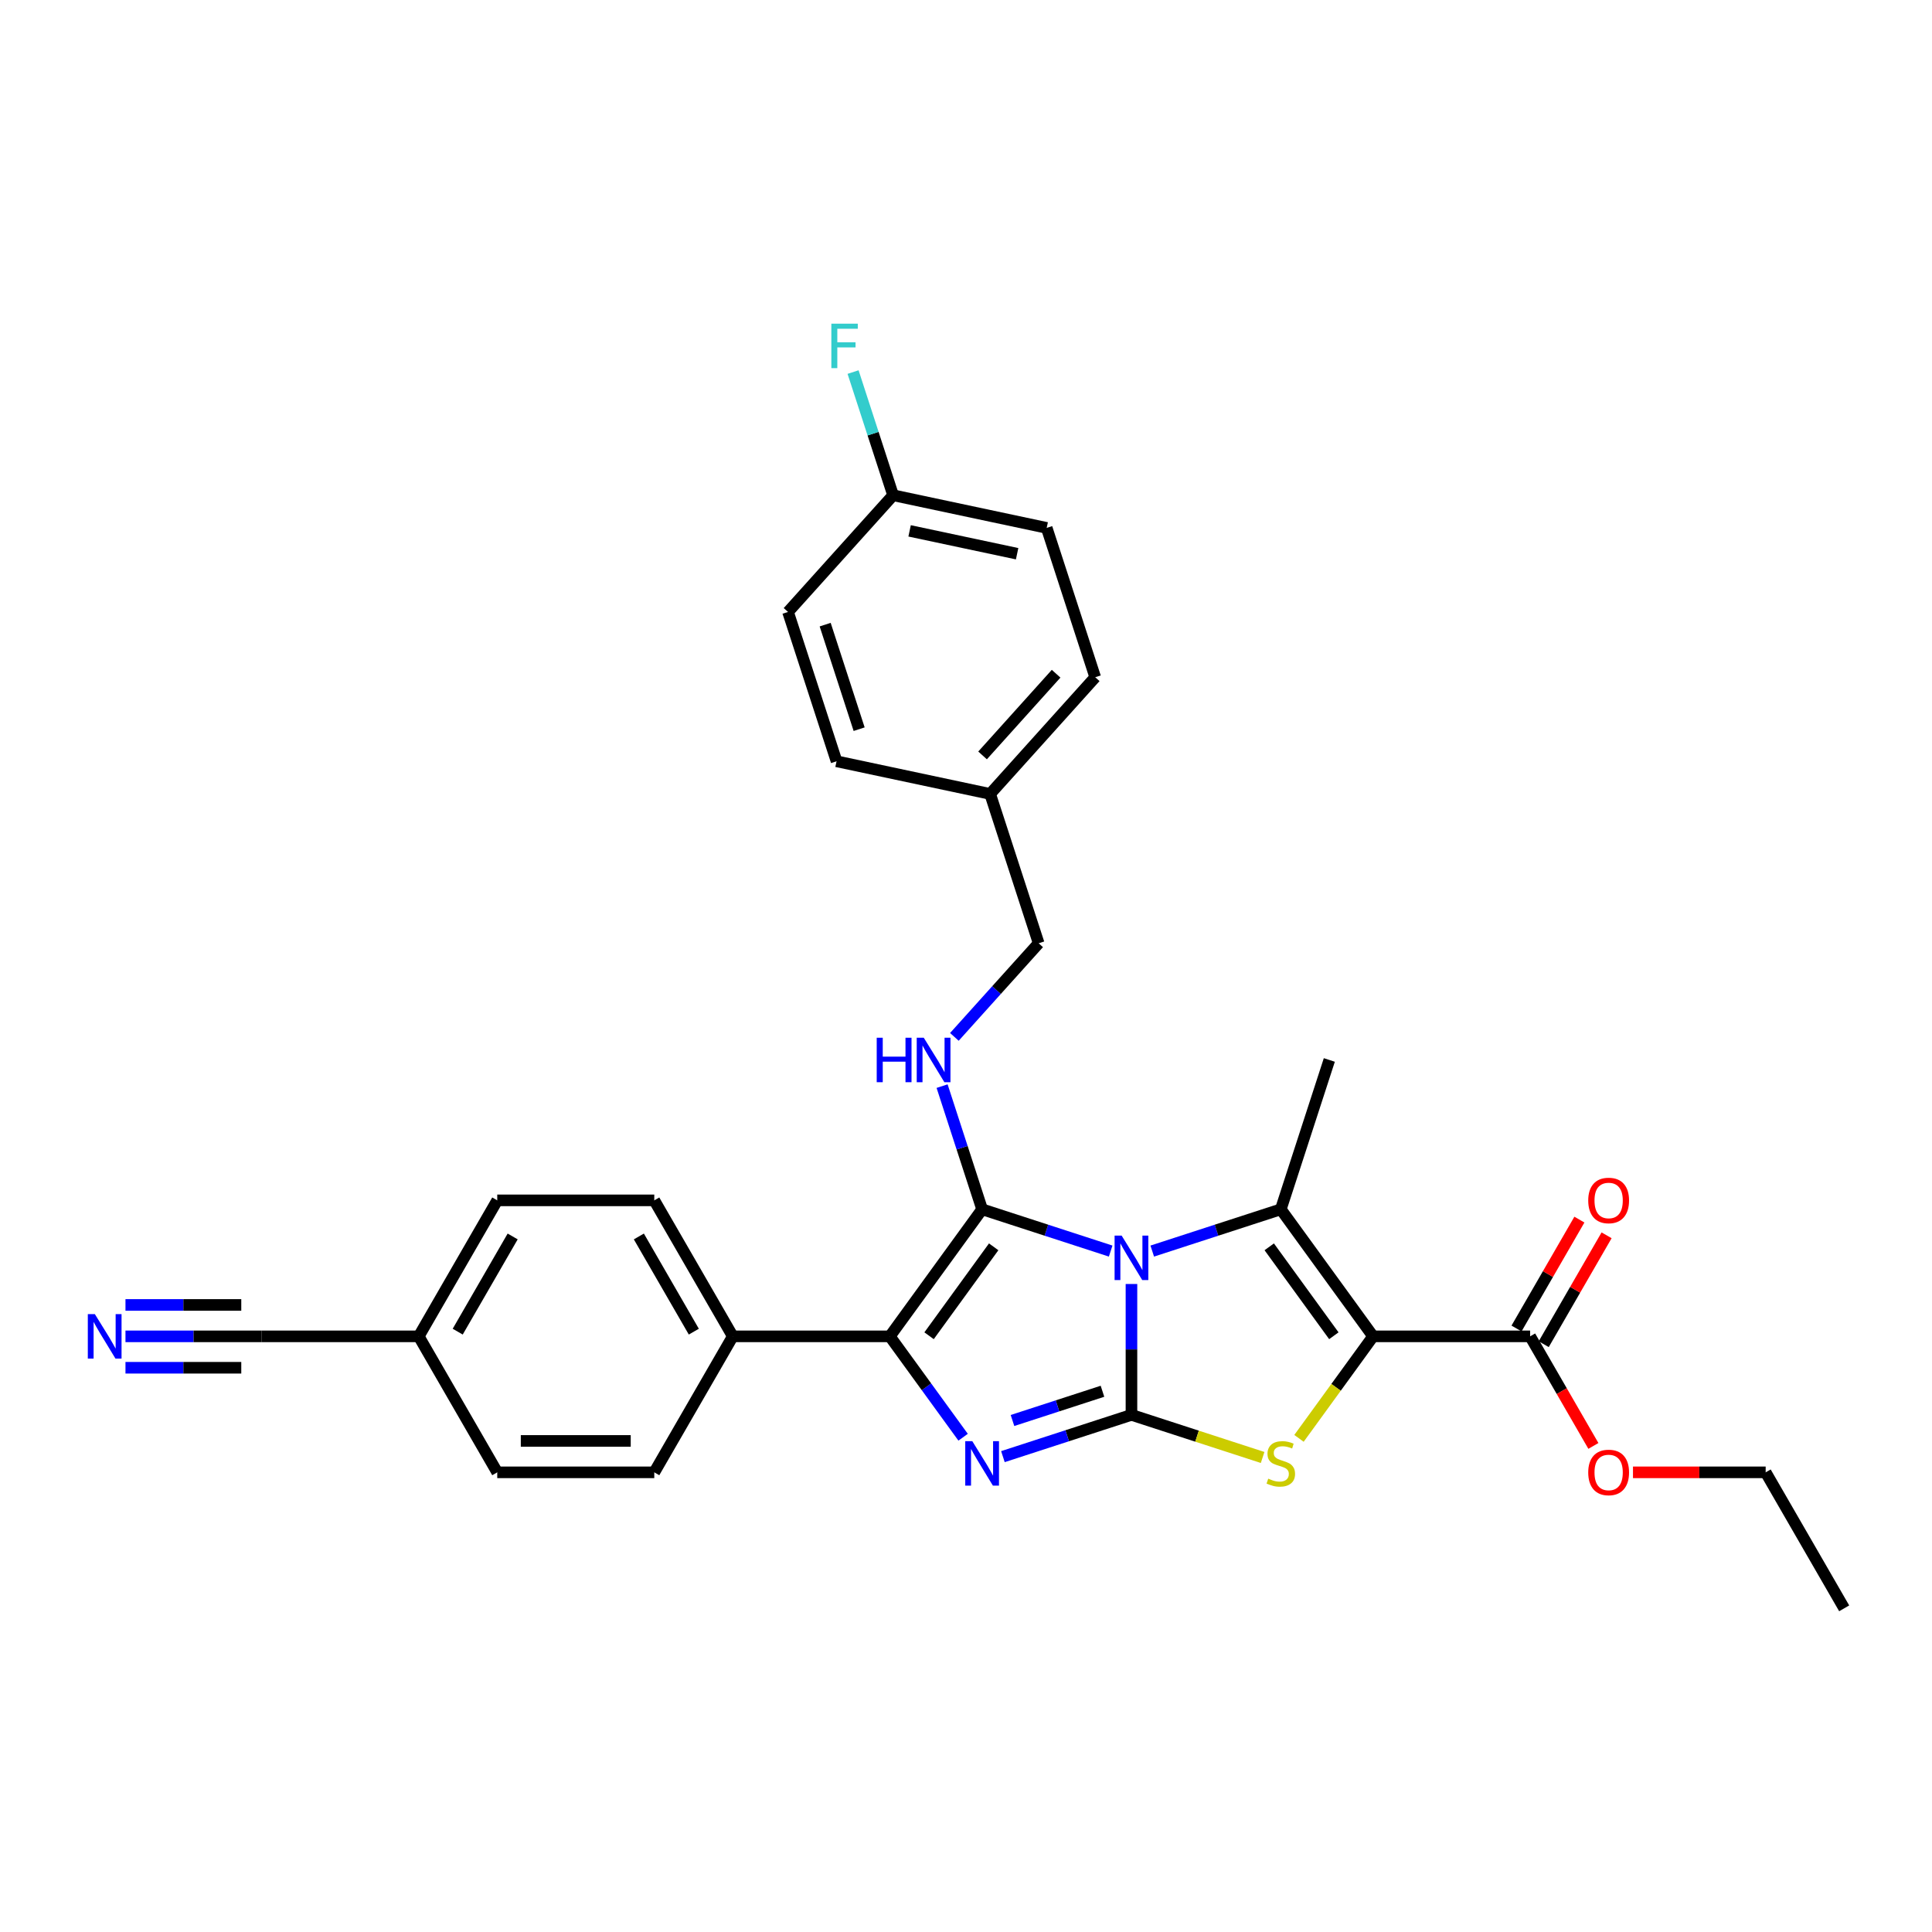 <?xml version='1.0' encoding='iso-8859-1'?>
<svg version='1.1' baseProfile='full'
              xmlns='http://www.w3.org/2000/svg'
                      xmlns:rdkit='http://www.rdkit.org/xml'
                      xmlns:xlink='http://www.w3.org/1999/xlink'
                  xml:space='preserve'
width='1000px' height='1000px' viewBox='0 0 1000 1000'>
<!-- END OF HEADER -->
<rect style='opacity:1.0;fill:#FFFFFF;stroke:none' width='1000' height='1000' x='0' y='0'> </rect>
<path class='bond-0' d='M 585.642,664.594 L 585.642,698.462' style='fill:none;fill-rule:evenodd;stroke:#0000FF;stroke-width:6px;stroke-linecap:butt;stroke-linejoin:miter;stroke-opacity:1' />
<path class='bond-0' d='M 585.642,698.462 L 585.642,732.33' style='fill:none;fill-rule:evenodd;stroke:#000000;stroke-width:6px;stroke-linecap:butt;stroke-linejoin:miter;stroke-opacity:1' />
<path class='bond-1' d='M 574.881,647.557 L 541.612,636.747' style='fill:none;fill-rule:evenodd;stroke:#0000FF;stroke-width:6px;stroke-linecap:butt;stroke-linejoin:miter;stroke-opacity:1' />
<path class='bond-1' d='M 541.612,636.747 L 508.343,625.937' style='fill:none;fill-rule:evenodd;stroke:#000000;stroke-width:6px;stroke-linecap:butt;stroke-linejoin:miter;stroke-opacity:1' />
<path class='bond-3' d='M 596.403,647.557 L 629.672,636.747' style='fill:none;fill-rule:evenodd;stroke:#0000FF;stroke-width:6px;stroke-linecap:butt;stroke-linejoin:miter;stroke-opacity:1' />
<path class='bond-3' d='M 629.672,636.747 L 662.941,625.937' style='fill:none;fill-rule:evenodd;stroke:#000000;stroke-width:6px;stroke-linecap:butt;stroke-linejoin:miter;stroke-opacity:1' />
<path class='bond-4' d='M 585.642,732.33 L 552.373,743.14' style='fill:none;fill-rule:evenodd;stroke:#000000;stroke-width:6px;stroke-linecap:butt;stroke-linejoin:miter;stroke-opacity:1' />
<path class='bond-4' d='M 552.373,743.14 L 519.104,753.95' style='fill:none;fill-rule:evenodd;stroke:#0000FF;stroke-width:6px;stroke-linecap:butt;stroke-linejoin:miter;stroke-opacity:1' />
<path class='bond-4' d='M 570.638,720.113 L 547.349,727.68' style='fill:none;fill-rule:evenodd;stroke:#000000;stroke-width:6px;stroke-linecap:butt;stroke-linejoin:miter;stroke-opacity:1' />
<path class='bond-4' d='M 547.349,727.68 L 524.061,735.247' style='fill:none;fill-rule:evenodd;stroke:#0000FF;stroke-width:6px;stroke-linecap:butt;stroke-linejoin:miter;stroke-opacity:1' />
<path class='bond-5' d='M 585.642,732.33 L 619.585,743.359' style='fill:none;fill-rule:evenodd;stroke:#000000;stroke-width:6px;stroke-linecap:butt;stroke-linejoin:miter;stroke-opacity:1' />
<path class='bond-5' d='M 619.585,743.359 L 653.529,754.388' style='fill:none;fill-rule:evenodd;stroke:#CCCC00;stroke-width:6px;stroke-linecap:butt;stroke-linejoin:miter;stroke-opacity:1' />
<path class='bond-6' d='M 508.343,625.937 L 460.569,691.692' style='fill:none;fill-rule:evenodd;stroke:#000000;stroke-width:6px;stroke-linecap:butt;stroke-linejoin:miter;stroke-opacity:1' />
<path class='bond-6' d='M 514.327,645.355 L 480.886,691.383' style='fill:none;fill-rule:evenodd;stroke:#000000;stroke-width:6px;stroke-linecap:butt;stroke-linejoin:miter;stroke-opacity:1' />
<path class='bond-7' d='M 508.343,625.937 L 497.984,594.058' style='fill:none;fill-rule:evenodd;stroke:#000000;stroke-width:6px;stroke-linecap:butt;stroke-linejoin:miter;stroke-opacity:1' />
<path class='bond-7' d='M 497.984,594.058 L 487.626,562.179' style='fill:none;fill-rule:evenodd;stroke:#0000FF;stroke-width:6px;stroke-linecap:butt;stroke-linejoin:miter;stroke-opacity:1' />
<path class='bond-2' d='M 710.714,691.692 L 662.941,625.937' style='fill:none;fill-rule:evenodd;stroke:#000000;stroke-width:6px;stroke-linecap:butt;stroke-linejoin:miter;stroke-opacity:1' />
<path class='bond-2' d='M 690.397,691.383 L 656.956,645.355' style='fill:none;fill-rule:evenodd;stroke:#000000;stroke-width:6px;stroke-linecap:butt;stroke-linejoin:miter;stroke-opacity:1' />
<path class='bond-8' d='M 710.714,691.692 L 791.991,691.692' style='fill:none;fill-rule:evenodd;stroke:#000000;stroke-width:6px;stroke-linecap:butt;stroke-linejoin:miter;stroke-opacity:1' />
<path class='bond-31' d='M 710.714,691.692 L 691.533,718.092' style='fill:none;fill-rule:evenodd;stroke:#000000;stroke-width:6px;stroke-linecap:butt;stroke-linejoin:miter;stroke-opacity:1' />
<path class='bond-31' d='M 691.533,718.092 L 672.353,744.492' style='fill:none;fill-rule:evenodd;stroke:#CCCC00;stroke-width:6px;stroke-linecap:butt;stroke-linejoin:miter;stroke-opacity:1' />
<path class='bond-17' d='M 662.941,625.937 L 688.057,548.638' style='fill:none;fill-rule:evenodd;stroke:#000000;stroke-width:6px;stroke-linecap:butt;stroke-linejoin:miter;stroke-opacity:1' />
<path class='bond-30' d='M 498.505,743.906 L 479.537,717.799' style='fill:none;fill-rule:evenodd;stroke:#0000FF;stroke-width:6px;stroke-linecap:butt;stroke-linejoin:miter;stroke-opacity:1' />
<path class='bond-30' d='M 479.537,717.799 L 460.569,691.692' style='fill:none;fill-rule:evenodd;stroke:#000000;stroke-width:6px;stroke-linecap:butt;stroke-linejoin:miter;stroke-opacity:1' />
<path class='bond-10' d='M 460.569,691.692 L 379.292,691.692' style='fill:none;fill-rule:evenodd;stroke:#000000;stroke-width:6px;stroke-linecap:butt;stroke-linejoin:miter;stroke-opacity:1' />
<path class='bond-15' d='M 493.988,536.687 L 515.8,512.462' style='fill:none;fill-rule:evenodd;stroke:#0000FF;stroke-width:6px;stroke-linecap:butt;stroke-linejoin:miter;stroke-opacity:1' />
<path class='bond-15' d='M 515.8,512.462 L 537.612,488.237' style='fill:none;fill-rule:evenodd;stroke:#000000;stroke-width:6px;stroke-linecap:butt;stroke-linejoin:miter;stroke-opacity:1' />
<path class='bond-12' d='M 799.03,695.756 L 815.3,667.576' style='fill:none;fill-rule:evenodd;stroke:#000000;stroke-width:6px;stroke-linecap:butt;stroke-linejoin:miter;stroke-opacity:1' />
<path class='bond-12' d='M 815.3,667.576 L 831.569,639.396' style='fill:none;fill-rule:evenodd;stroke:#FF0000;stroke-width:6px;stroke-linecap:butt;stroke-linejoin:miter;stroke-opacity:1' />
<path class='bond-12' d='M 784.952,687.628 L 801.222,659.448' style='fill:none;fill-rule:evenodd;stroke:#000000;stroke-width:6px;stroke-linecap:butt;stroke-linejoin:miter;stroke-opacity:1' />
<path class='bond-12' d='M 801.222,659.448 L 817.492,631.268' style='fill:none;fill-rule:evenodd;stroke:#FF0000;stroke-width:6px;stroke-linecap:butt;stroke-linejoin:miter;stroke-opacity:1' />
<path class='bond-18' d='M 791.991,691.692 L 808.364,720.05' style='fill:none;fill-rule:evenodd;stroke:#000000;stroke-width:6px;stroke-linecap:butt;stroke-linejoin:miter;stroke-opacity:1' />
<path class='bond-18' d='M 808.364,720.05 L 824.737,748.409' style='fill:none;fill-rule:evenodd;stroke:#FF0000;stroke-width:6px;stroke-linecap:butt;stroke-linejoin:miter;stroke-opacity:1' />
<path class='bond-9' d='M 64.945,691.692 L 100.203,691.692' style='fill:none;fill-rule:evenodd;stroke:#0000FF;stroke-width:6px;stroke-linecap:butt;stroke-linejoin:miter;stroke-opacity:1' />
<path class='bond-9' d='M 100.203,691.692 L 135.461,691.692' style='fill:none;fill-rule:evenodd;stroke:#000000;stroke-width:6px;stroke-linecap:butt;stroke-linejoin:miter;stroke-opacity:1' />
<path class='bond-9' d='M 64.945,707.947 L 94.914,707.947' style='fill:none;fill-rule:evenodd;stroke:#0000FF;stroke-width:6px;stroke-linecap:butt;stroke-linejoin:miter;stroke-opacity:1' />
<path class='bond-9' d='M 94.914,707.947 L 124.883,707.947' style='fill:none;fill-rule:evenodd;stroke:#000000;stroke-width:6px;stroke-linecap:butt;stroke-linejoin:miter;stroke-opacity:1' />
<path class='bond-9' d='M 64.945,675.436 L 94.914,675.436' style='fill:none;fill-rule:evenodd;stroke:#0000FF;stroke-width:6px;stroke-linecap:butt;stroke-linejoin:miter;stroke-opacity:1' />
<path class='bond-9' d='M 94.914,675.436 L 124.883,675.436' style='fill:none;fill-rule:evenodd;stroke:#000000;stroke-width:6px;stroke-linecap:butt;stroke-linejoin:miter;stroke-opacity:1' />
<path class='bond-13' d='M 379.292,691.692 L 338.653,621.304' style='fill:none;fill-rule:evenodd;stroke:#000000;stroke-width:6px;stroke-linecap:butt;stroke-linejoin:miter;stroke-opacity:1' />
<path class='bond-13' d='M 359.119,689.261 L 330.672,639.99' style='fill:none;fill-rule:evenodd;stroke:#000000;stroke-width:6px;stroke-linecap:butt;stroke-linejoin:miter;stroke-opacity:1' />
<path class='bond-14' d='M 379.292,691.692 L 338.653,762.08' style='fill:none;fill-rule:evenodd;stroke:#000000;stroke-width:6px;stroke-linecap:butt;stroke-linejoin:miter;stroke-opacity:1' />
<path class='bond-11' d='M 135.461,691.692 L 216.738,691.692' style='fill:none;fill-rule:evenodd;stroke:#000000;stroke-width:6px;stroke-linecap:butt;stroke-linejoin:miter;stroke-opacity:1' />
<path class='bond-22' d='M 338.653,621.304 L 257.376,621.304' style='fill:none;fill-rule:evenodd;stroke:#000000;stroke-width:6px;stroke-linecap:butt;stroke-linejoin:miter;stroke-opacity:1' />
<path class='bond-21' d='M 338.653,762.08 L 257.376,762.08' style='fill:none;fill-rule:evenodd;stroke:#000000;stroke-width:6px;stroke-linecap:butt;stroke-linejoin:miter;stroke-opacity:1' />
<path class='bond-21' d='M 326.462,745.824 L 269.568,745.824' style='fill:none;fill-rule:evenodd;stroke:#000000;stroke-width:6px;stroke-linecap:butt;stroke-linejoin:miter;stroke-opacity:1' />
<path class='bond-20' d='M 537.612,488.237 L 512.496,410.938' style='fill:none;fill-rule:evenodd;stroke:#000000;stroke-width:6px;stroke-linecap:butt;stroke-linejoin:miter;stroke-opacity:1' />
<path class='bond-16' d='M 216.738,691.692 L 257.376,762.08' style='fill:none;fill-rule:evenodd;stroke:#000000;stroke-width:6px;stroke-linecap:butt;stroke-linejoin:miter;stroke-opacity:1' />
<path class='bond-32' d='M 216.738,691.692 L 257.376,621.304' style='fill:none;fill-rule:evenodd;stroke:#000000;stroke-width:6px;stroke-linecap:butt;stroke-linejoin:miter;stroke-opacity:1' />
<path class='bond-32' d='M 236.911,689.261 L 265.358,639.99' style='fill:none;fill-rule:evenodd;stroke:#000000;stroke-width:6px;stroke-linecap:butt;stroke-linejoin:miter;stroke-opacity:1' />
<path class='bond-28' d='M 845.228,762.08 L 879.567,762.08' style='fill:none;fill-rule:evenodd;stroke:#FF0000;stroke-width:6px;stroke-linecap:butt;stroke-linejoin:miter;stroke-opacity:1' />
<path class='bond-28' d='M 879.567,762.08 L 913.907,762.08' style='fill:none;fill-rule:evenodd;stroke:#000000;stroke-width:6px;stroke-linecap:butt;stroke-linejoin:miter;stroke-opacity:1' />
<path class='bond-19' d='M 462.264,256.34 L 541.765,273.239' style='fill:none;fill-rule:evenodd;stroke:#000000;stroke-width:6px;stroke-linecap:butt;stroke-linejoin:miter;stroke-opacity:1' />
<path class='bond-19' d='M 470.809,274.775 L 526.46,286.604' style='fill:none;fill-rule:evenodd;stroke:#000000;stroke-width:6px;stroke-linecap:butt;stroke-linejoin:miter;stroke-opacity:1' />
<path class='bond-23' d='M 462.264,256.34 L 451.905,224.461' style='fill:none;fill-rule:evenodd;stroke:#000000;stroke-width:6px;stroke-linecap:butt;stroke-linejoin:miter;stroke-opacity:1' />
<path class='bond-23' d='M 451.905,224.461 L 441.547,192.582' style='fill:none;fill-rule:evenodd;stroke:#33CCCC;stroke-width:6px;stroke-linecap:butt;stroke-linejoin:miter;stroke-opacity:1' />
<path class='bond-33' d='M 462.264,256.34 L 407.879,316.741' style='fill:none;fill-rule:evenodd;stroke:#000000;stroke-width:6px;stroke-linecap:butt;stroke-linejoin:miter;stroke-opacity:1' />
<path class='bond-26' d='M 512.496,410.938 L 432.995,394.04' style='fill:none;fill-rule:evenodd;stroke:#000000;stroke-width:6px;stroke-linecap:butt;stroke-linejoin:miter;stroke-opacity:1' />
<path class='bond-27' d='M 512.496,410.938 L 566.881,350.538' style='fill:none;fill-rule:evenodd;stroke:#000000;stroke-width:6px;stroke-linecap:butt;stroke-linejoin:miter;stroke-opacity:1' />
<path class='bond-27' d='M 508.573,391.001 L 546.643,348.721' style='fill:none;fill-rule:evenodd;stroke:#000000;stroke-width:6px;stroke-linecap:butt;stroke-linejoin:miter;stroke-opacity:1' />
<path class='bond-24' d='M 407.879,316.741 L 432.995,394.04' style='fill:none;fill-rule:evenodd;stroke:#000000;stroke-width:6px;stroke-linecap:butt;stroke-linejoin:miter;stroke-opacity:1' />
<path class='bond-24' d='M 427.106,323.312 L 444.687,377.422' style='fill:none;fill-rule:evenodd;stroke:#000000;stroke-width:6px;stroke-linecap:butt;stroke-linejoin:miter;stroke-opacity:1' />
<path class='bond-25' d='M 541.765,273.239 L 566.881,350.538' style='fill:none;fill-rule:evenodd;stroke:#000000;stroke-width:6px;stroke-linecap:butt;stroke-linejoin:miter;stroke-opacity:1' />
<path class='bond-29' d='M 913.907,762.08 L 954.545,832.468' style='fill:none;fill-rule:evenodd;stroke:#000000;stroke-width:6px;stroke-linecap:butt;stroke-linejoin:miter;stroke-opacity:1' />
<path  class='atom-0' d='M 580.554 639.544
L 588.096 651.736
Q 588.844 652.939, 590.047 655.117
Q 591.25 657.295, 591.315 657.425
L 591.315 639.544
L 594.371 639.544
L 594.371 662.562
L 591.217 662.562
L 583.122 649.233
Q 582.179 647.672, 581.171 645.884
Q 580.196 644.096, 579.903 643.543
L 579.903 662.562
L 576.912 662.562
L 576.912 639.544
L 580.554 639.544
' fill='#0000FF'/>
<path  class='atom-5' d='M 503.255 745.937
L 510.797 758.129
Q 511.545 759.332, 512.748 761.51
Q 513.951 763.688, 514.016 763.818
L 514.016 745.937
L 517.072 745.937
L 517.072 768.955
L 513.918 768.955
L 505.823 755.626
Q 504.88 754.065, 503.872 752.277
Q 502.897 750.489, 502.604 749.936
L 502.604 768.955
L 499.613 768.955
L 499.613 745.937
L 503.255 745.937
' fill='#0000FF'/>
<path  class='atom-6' d='M 656.439 765.346
Q 656.699 765.444, 657.772 765.899
Q 658.844 766.354, 660.015 766.647
Q 661.218 766.907, 662.388 766.907
Q 664.566 766.907, 665.834 765.867
Q 667.102 764.794, 667.102 762.941
Q 667.102 761.673, 666.452 760.892
Q 665.834 760.112, 664.859 759.69
Q 663.884 759.267, 662.258 758.779
Q 660.21 758.162, 658.974 757.576
Q 657.772 756.991, 656.894 755.756
Q 656.048 754.52, 656.048 752.44
Q 656.048 749.546, 657.999 747.758
Q 659.982 745.97, 663.884 745.97
Q 666.549 745.97, 669.573 747.238
L 668.825 749.741
Q 666.062 748.603, 663.981 748.603
Q 661.738 748.603, 660.502 749.546
Q 659.267 750.456, 659.3 752.049
Q 659.3 753.285, 659.917 754.033
Q 660.567 754.78, 661.478 755.203
Q 662.421 755.626, 663.981 756.113
Q 666.062 756.764, 667.297 757.414
Q 668.533 758.064, 669.41 759.397
Q 670.321 760.697, 670.321 762.941
Q 670.321 766.127, 668.175 767.85
Q 666.062 769.54, 662.518 769.54
Q 660.47 769.54, 658.909 769.085
Q 657.381 768.663, 655.561 767.915
L 656.439 765.346
' fill='#CCCC00'/>
<path  class='atom-8' d='M 453.788 537.129
L 456.909 537.129
L 456.909 546.915
L 468.678 546.915
L 468.678 537.129
L 471.799 537.129
L 471.799 560.147
L 468.678 560.147
L 468.678 549.516
L 456.909 549.516
L 456.909 560.147
L 453.788 560.147
L 453.788 537.129
' fill='#0000FF'/>
<path  class='atom-8' d='M 478.139 537.129
L 485.681 549.321
Q 486.429 550.524, 487.632 552.702
Q 488.835 554.88, 488.9 555.01
L 488.9 537.129
L 491.956 537.129
L 491.956 560.147
L 488.802 560.147
L 480.707 546.817
Q 479.764 545.257, 478.756 543.469
Q 477.781 541.681, 477.488 541.128
L 477.488 560.147
L 474.497 560.147
L 474.497 537.129
L 478.139 537.129
' fill='#0000FF'/>
<path  class='atom-10' d='M 49.096 680.183
L 56.638 692.374
Q 57.386 693.577, 58.589 695.756
Q 59.792 697.934, 59.857 698.064
L 59.857 680.183
L 62.913 680.183
L 62.913 703.201
L 59.759 703.201
L 51.664 689.871
Q 50.721 688.311, 49.714 686.523
Q 48.738 684.734, 48.446 684.182
L 48.446 703.201
L 45.455 703.201
L 45.455 680.183
L 49.096 680.183
' fill='#0000FF'/>
<path  class='atom-13' d='M 822.064 621.369
Q 822.064 615.842, 824.795 612.753
Q 827.526 609.665, 832.63 609.665
Q 837.734 609.665, 840.465 612.753
Q 843.196 615.842, 843.196 621.369
Q 843.196 626.961, 840.432 630.147
Q 837.669 633.3, 832.63 633.3
Q 827.558 633.3, 824.795 630.147
Q 822.064 626.993, 822.064 621.369
M 832.63 630.699
Q 836.141 630.699, 838.027 628.359
Q 839.945 625.985, 839.945 621.369
Q 839.945 616.85, 838.027 614.574
Q 836.141 612.266, 832.63 612.266
Q 829.119 612.266, 827.201 614.541
Q 825.315 616.817, 825.315 621.369
Q 825.315 626.018, 827.201 628.359
Q 829.119 630.699, 832.63 630.699
' fill='#FF0000'/>
<path  class='atom-19' d='M 822.064 762.145
Q 822.064 756.618, 824.795 753.529
Q 827.526 750.441, 832.63 750.441
Q 837.734 750.441, 840.465 753.529
Q 843.196 756.618, 843.196 762.145
Q 843.196 767.737, 840.432 770.923
Q 837.669 774.076, 832.63 774.076
Q 827.558 774.076, 824.795 770.923
Q 822.064 767.769, 822.064 762.145
M 832.63 771.475
Q 836.141 771.475, 838.027 769.135
Q 839.945 766.761, 839.945 762.145
Q 839.945 757.626, 838.027 755.35
Q 836.141 753.042, 832.63 753.042
Q 829.119 753.042, 827.201 755.317
Q 825.315 757.593, 825.315 762.145
Q 825.315 766.794, 827.201 769.135
Q 829.119 771.475, 832.63 771.475
' fill='#FF0000'/>
<path  class='atom-24' d='M 430.304 167.532
L 443.991 167.532
L 443.991 170.166
L 433.393 170.166
L 433.393 177.155
L 442.821 177.155
L 442.821 179.821
L 433.393 179.821
L 433.393 190.55
L 430.304 190.55
L 430.304 167.532
' fill='#33CCCC'/>
</svg>
